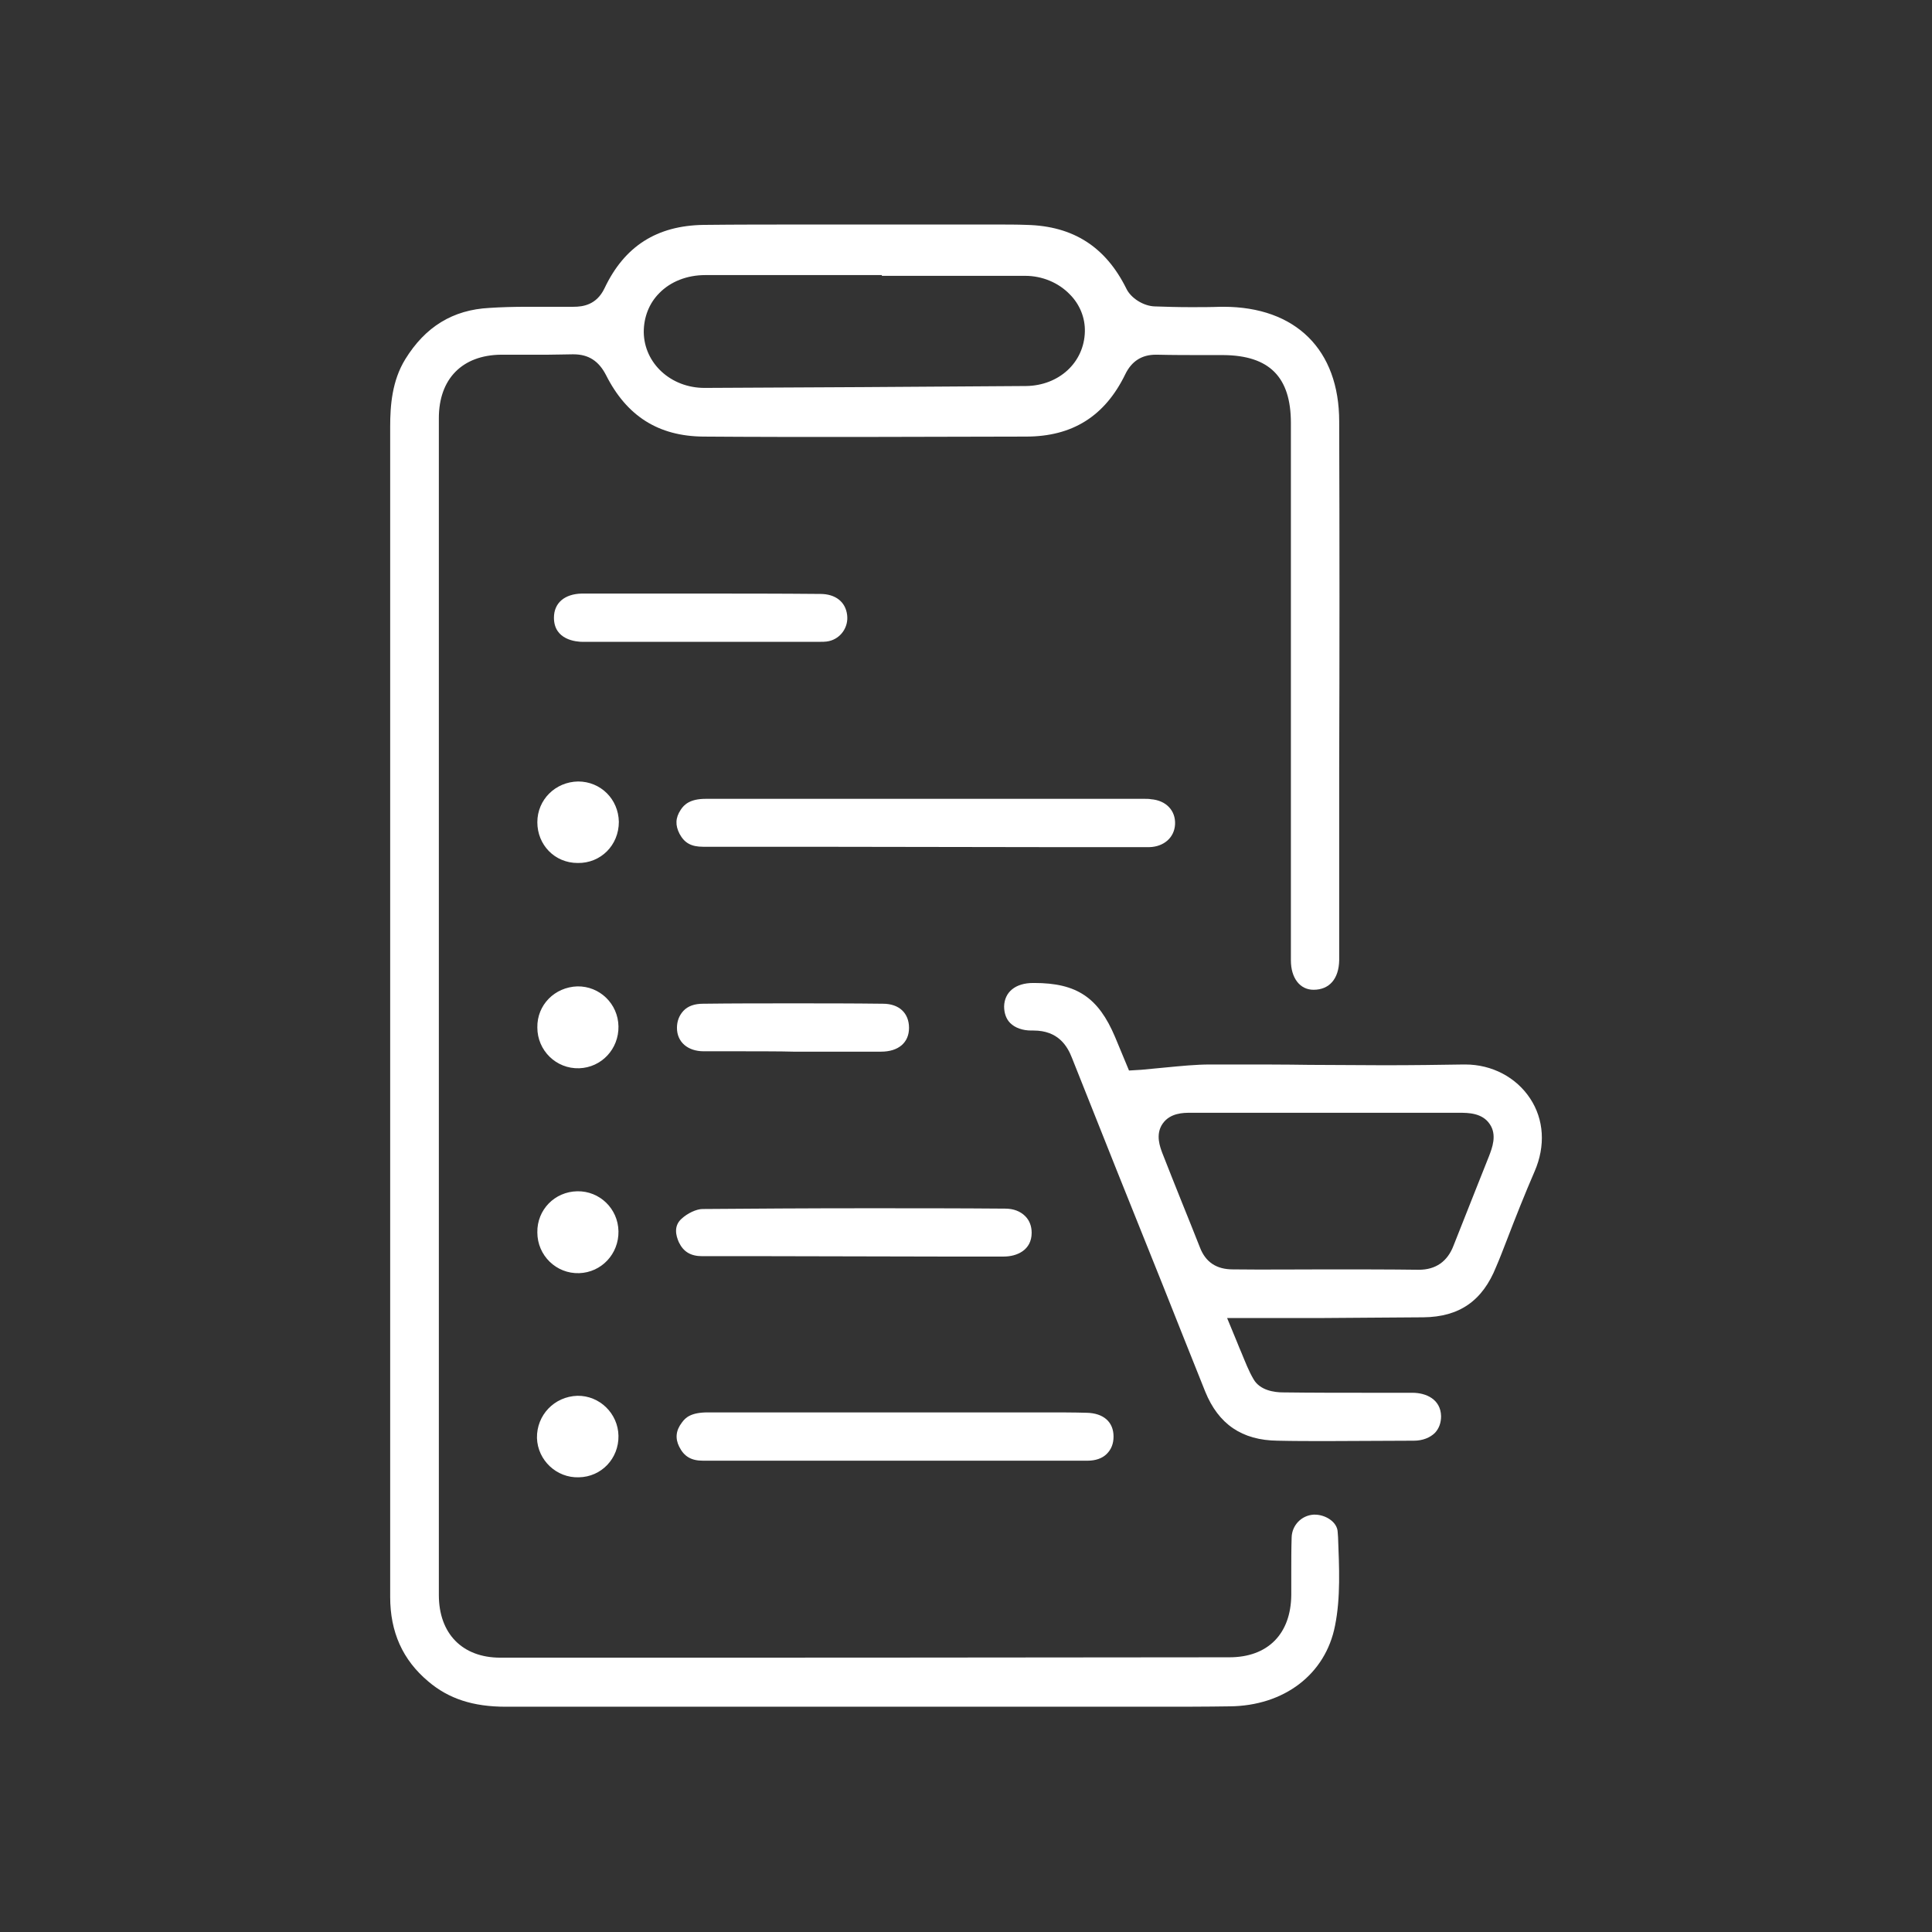 <?xml version="1.0" encoding="utf-8"?>
<!-- Generator: Adobe Illustrator 27.5.0, SVG Export Plug-In . SVG Version: 6.00 Build 0)  -->
<svg version="1.1" id="Layer_1" xmlns="http://www.w3.org/2000/svg" xmlns:xlink="http://www.w3.org/1999/xlink" x="0px" y="0px"
	 width="512px" height="512px" viewBox="0 0 512 512" style="enable-background:new 0 0 512 512;" xml:space="preserve">
<rect x="0" y="0" width="512" height="512" fill="#333333" stroke="none"/>
<style type="text/css">
	.st0{fill:#FFFFFF;}
</style>
<g>
	<g>
		<g>
			<path class="st0" d="M305,452.3c-5.1,0-10.2,0-15.2,0c-5.1,0-10.2,0-15.3,0l-72.6,0c-22.6,0-45.3,0-67.9,0
				c-8.6,0-15.1-2.1-20.5-6.7c-6.8-5.7-10.1-13.1-10.1-22.4c0-33.2,0-66.3,0-99.5c0-13.2,0-61.4,0-61.4h0l0-32
				c0-39.1,0-78.1,0-117.2c0-5.7,0.5-12.2,4-17.9c5.3-8.6,12.6-13.1,22.3-13.6c3-0.2,6.3-0.3,10.3-0.3c2.2,0,4.3,0,6.5,0
				c1.8,0,3.7,0,5.5,0c2.5,0,6.1-0.5,8.2-4.9c5.3-11.2,13.9-16.6,26.2-16.8c8.9-0.1,18.2-0.1,30.5-0.1c5.6,0,11.1,0,16.7,0
				c5.6,0,11.1,0,16.7,0l2,0c1.8,0,3.6,0,5.4,0c1.8,0,3.7,0,5.5,0c3.5,0,6.3,0,8.9,0.1c12.3,0.3,20.9,5.8,26.4,16.9
				c1.2,2.5,4.5,4.6,7.5,4.7c2.9,0.1,6,0.2,9.6,0.2c2.6,0,5.3,0,7.9-0.1l0.7,0c19.2,0,30.7,11.4,30.7,30.4c0.1,30.8,0.1,62,0,92.3
				c0,12.9,0,25.9,0,38.8c0,1.3,0,2.6,0,4c0,2.6,0,5.1,0,7.7c-0.1,4.9-2.6,7.8-6.8,7.8c-3.6,0-6-3.1-6-7.8c0-29.4,0-58.9,0-88.3
				l0-54.1c0-12.2-5.7-17.9-17.9-18c-1.6,0-3.3,0-4.9,0c-4.2,0-8.5,0-12.7-0.1l-0.3,0c-3.7,0-6.4,1.7-8.1,5.2
				c-5.4,11.1-14,16.5-26.3,16.5c-14.9,0-29.9,0.1-44.8,0.1c-14.6,0-28,0-40.7-0.1c-11.9-0.1-20.3-5.4-25.8-16.3
				c-1.9-3.7-4.6-5.5-8.6-5.5l-0.4,0c-1.9,0-3.9,0.1-6.4,0.1c-1.3,0-2.7,0-4,0c-1.4,0-2.7,0-4.1,0c-1.4,0-2.9,0-4.3,0
				c-10.3,0.1-16.5,6.4-16.5,16.8c0,104,0,208,0,311.9c0,10.2,6.2,16.6,16.3,16.6c62.6,0,127.6,0,193.2-0.1
				c10.2,0,16.3-6.2,16.4-16.5c0-1.9,0-3.9,0-5.8c0-3.1,0-6.4,0.1-9.5c0.1-3.2,2.6-5.8,5.8-6c0.1,0,0.3,0,0.4,0c2.7,0,5.9,1.9,6,4.6
				l0.1,1.4c0.3,7.9,0.7,16-0.8,23.4c-2.5,12.9-13.5,21.3-28,21.4C319.6,452.3,313,452.3,305,452.3z M204.4,72.9
				c-5.8,0-11.7,0-17.5,0c-4.8,0-9.2,1.7-12.2,4.8c-2.7,2.7-4.1,6.4-4.1,10.3c0.1,8.3,7.2,14.8,16.1,14.8c27.4-0.1,56-0.3,85.2-0.5
				c8.7-0.1,15.4-6.2,15.6-14.4c0.1-3.6-1.3-7.2-4-9.9c-3-3.1-7.3-4.9-11.8-4.9c-6,0-12,0-17.9,0l-20.1,0v-0.2L204.4,72.9z"/>
		</g>
		<g>
			<path class="st0" d="M351.8,381.9c-4.7,0-9.1,0-13.2-0.1c-9.5-0.1-15.7-4.4-19.2-13c-3.8-9.5-7.6-19-11.4-28.6
				c-7.9-19.6-16-39.9-23.9-59.8c-1.2-3.1-3.6-7.3-10.2-7.3l-0.6,0c-2.3,0-4.3-0.7-5.6-2c-1.1-1.1-1.6-2.7-1.6-4.4
				c0.1-3.8,3-6.2,7.7-6.2l0.3,0c11.3,0,17,3.9,21.4,14.3l3.7,8.9l3.3-0.2c2.2-0.2,4.3-0.4,6.3-0.6c4.2-0.4,8.1-0.8,11.9-0.8
				c2.2,0,4.3,0,6.5,0c6.6,0,13.2,0,19.7,0.1c6.6,0,13.2,0.1,19.8,0.1c8,0,14.7-0.1,21.1-0.2c0.2,0,0.3,0,0.5,0
				c7.1,0,13.5,3.4,17.2,9c3.7,5.6,4.1,12.6,1.2,19.3c-2.6,6-5.1,12.3-7.4,18.3c-0.9,2.3-1.8,4.7-2.8,7c-3.6,9-9.7,13.3-19.3,13.4
				c-9.3,0.1-18.9,0.1-28.1,0.2c-3.9,0-7.9,0-11.8,0l-12.1,0l2.6,6.3c0.4,1,0.8,2,1.2,2.9c1,2.4,1.9,4.8,3.2,7
				c1.7,3,5.6,3.5,7.8,3.5c7.7,0.1,15.6,0.1,23.2,0.1c3.7,0,7.4,0,11.1,0c3.6,0,7.5,1.7,7.6,6.2c0,1.7-0.5,3.2-1.6,4.4
				c-1.3,1.3-3.3,2.1-5.6,2.1C367.3,381.8,359.5,381.9,351.8,381.9z M351.5,336.4c8.7,0,16.7,0,24.5,0.1h0c4.5,0,7.6-2.2,9.2-6.4
				c2-5.1,4.1-10.3,6.1-15.4c1.1-2.8,2.2-5.5,3.3-8.3c0.8-2.1,2.2-5.6,0.2-8.5c-2-3-5.8-3-8-3c-4.9,0-9.8,0-14.6,0l-20.7,0l-20.1,0
				c-5.3,0-10.7,0-16,0c-1.7,0-5.3,0-7.3,2.9c-2,2.9-0.6,6.3-0.1,7.7c1.7,4.4,3.5,8.8,5.2,13.1c1.6,3.9,3.2,8,4.8,12
				c1.5,3.9,4.4,5.8,8.7,5.8C335,336.5,343.3,336.4,351.5,336.4z"/>
		</g>
		<g>
			<path class="st0" d="M213.8,224.4c-9.2,0-18.3,0-27.5,0c-3.1,0-4.9-1-6.2-3.4c-1.2-2.3-1.1-4.3,0.3-6.4c0.9-1.4,2.5-2.9,6.6-2.9
				c5.6,0,11.3,0,16.9,0l29.9,0l69.6,0c0.5,0,1.1,0,1.6,0.1c4,0.3,6.6,3,6.4,6.7c-0.2,3.5-3,5.9-6.8,6c-8.7,0-17.3,0-26,0
				L213.8,224.4z"/>
		</g>
		<g>
			<path class="st0" d="M237.4,387.1l-28.6,0c-7.5,0-15,0-22.5,0c-3.1,0-5-1.1-6.3-3.7c-1.1-2.2-0.9-4.3,0.7-6.4
				c1-1.4,2.5-2.7,6.9-2.7c10.8,0,21.6,0,32.4,0l40.2,0c2.7,0,5.3,0,8,0c2.6,0,5.3,0,7.9,0c4.6,0,8.4,0,11.9,0.1
				c4.4,0.1,7.1,2.4,7.1,6.3c0,1.9-0.6,3.4-1.8,4.6c-1.2,1.2-3,1.8-5.1,1.8c-7.3,0-14.6,0-21.8,0
				C261.5,387.1,242.2,387.1,237.4,387.1z"/>
		</g>
		<g>
			<path class="st0" d="M203.4,332.9c-5.8,0-11.5,0-17.3,0c-3.1,0-5-1.2-6.2-3.7c-0.8-1.8-1.4-4.3,0.7-6.2c1.6-1.5,4-2.6,5.6-2.6
				c13.1-0.1,27.5-0.2,43.8-0.2c12.1,0,24.2,0,36.4,0.1c2.2,0,4,0.7,5.3,2c1.1,1.1,1.7,2.6,1.7,4.4c0,4.6-3.9,6.3-7.4,6.3
				c-5.5,0-11.1,0-16.6,0L203.4,332.9z"/>
		</g>
		<g>
			<path class="st0" d="M167.2,170.1c-4.2,0-8.4,0-12.7,0c-1.8,0-7.7-0.5-7.7-6.4c0-3.9,2.8-6.3,7.4-6.4c10.1,0,20.2,0,30.3,0
				c11,0,21.9,0,32.9,0.1c4,0,6.7,2.1,7.1,5.6c0.4,3.2-1.7,6.2-4.8,6.9c-0.8,0.2-1.9,0.2-3.1,0.2c-5,0-9.9,0-14.8,0l-16.1,0
				L167.2,170.1z"/>
		</g>
		<g>
			<path class="st0" d="M195.8,278.6c-3.1,0-6.2,0-9.3,0c-4.3,0-7.1-2.5-7.1-6.2c0-1.8,0.6-3.3,1.7-4.5c1.2-1.3,3-1.9,5.2-1.9
				c7.9-0.1,15.9-0.1,24-0.1c7.7,0,15.7,0,23.7,0.1c4.3,0,6.9,2.5,6.9,6.4c0,3.9-2.8,6.3-7.4,6.3c-3,0-6.1,0-9.1,0l-14.2,0
				C207.7,278.6,198.2,278.6,195.8,278.6z"/>
		</g>
	</g>
	<g>
		<path class="st0" d="M142.4,217.9c0-6,4.8-10.7,10.8-10.8c6,0,10.7,4.7,10.8,10.7c0,6.2-4.8,11-10.9,10.9
			C147,228.7,142.4,223.9,142.4,217.9z"/>
		<path class="st0" d="M153,261.4c5.9-0.1,10.8,4.6,10.9,10.6c0.1,6-4.5,10.9-10.4,11.1c-6.1,0.2-11.1-4.7-11.1-10.8
			C142.3,266.3,147,261.6,153,261.4z"/>
		<path class="st0" d="M153,315.7c5.9-0.1,10.8,4.6,10.9,10.6c0.1,6-4.5,10.9-10.4,11.1c-6.1,0.2-11.1-4.7-11.1-10.8
			C142.3,320.6,147,315.8,153,315.7z"/>
		<path class="st0" d="M153,369.9c5.9-0.1,10.8,4.7,10.9,10.6c0.1,6-4.5,10.9-10.5,11c-5.9,0.2-10.9-4.5-11.1-10.4
			C142.2,375,146.9,370.1,153,369.9z"/>
	</g>
</g>
</svg>

